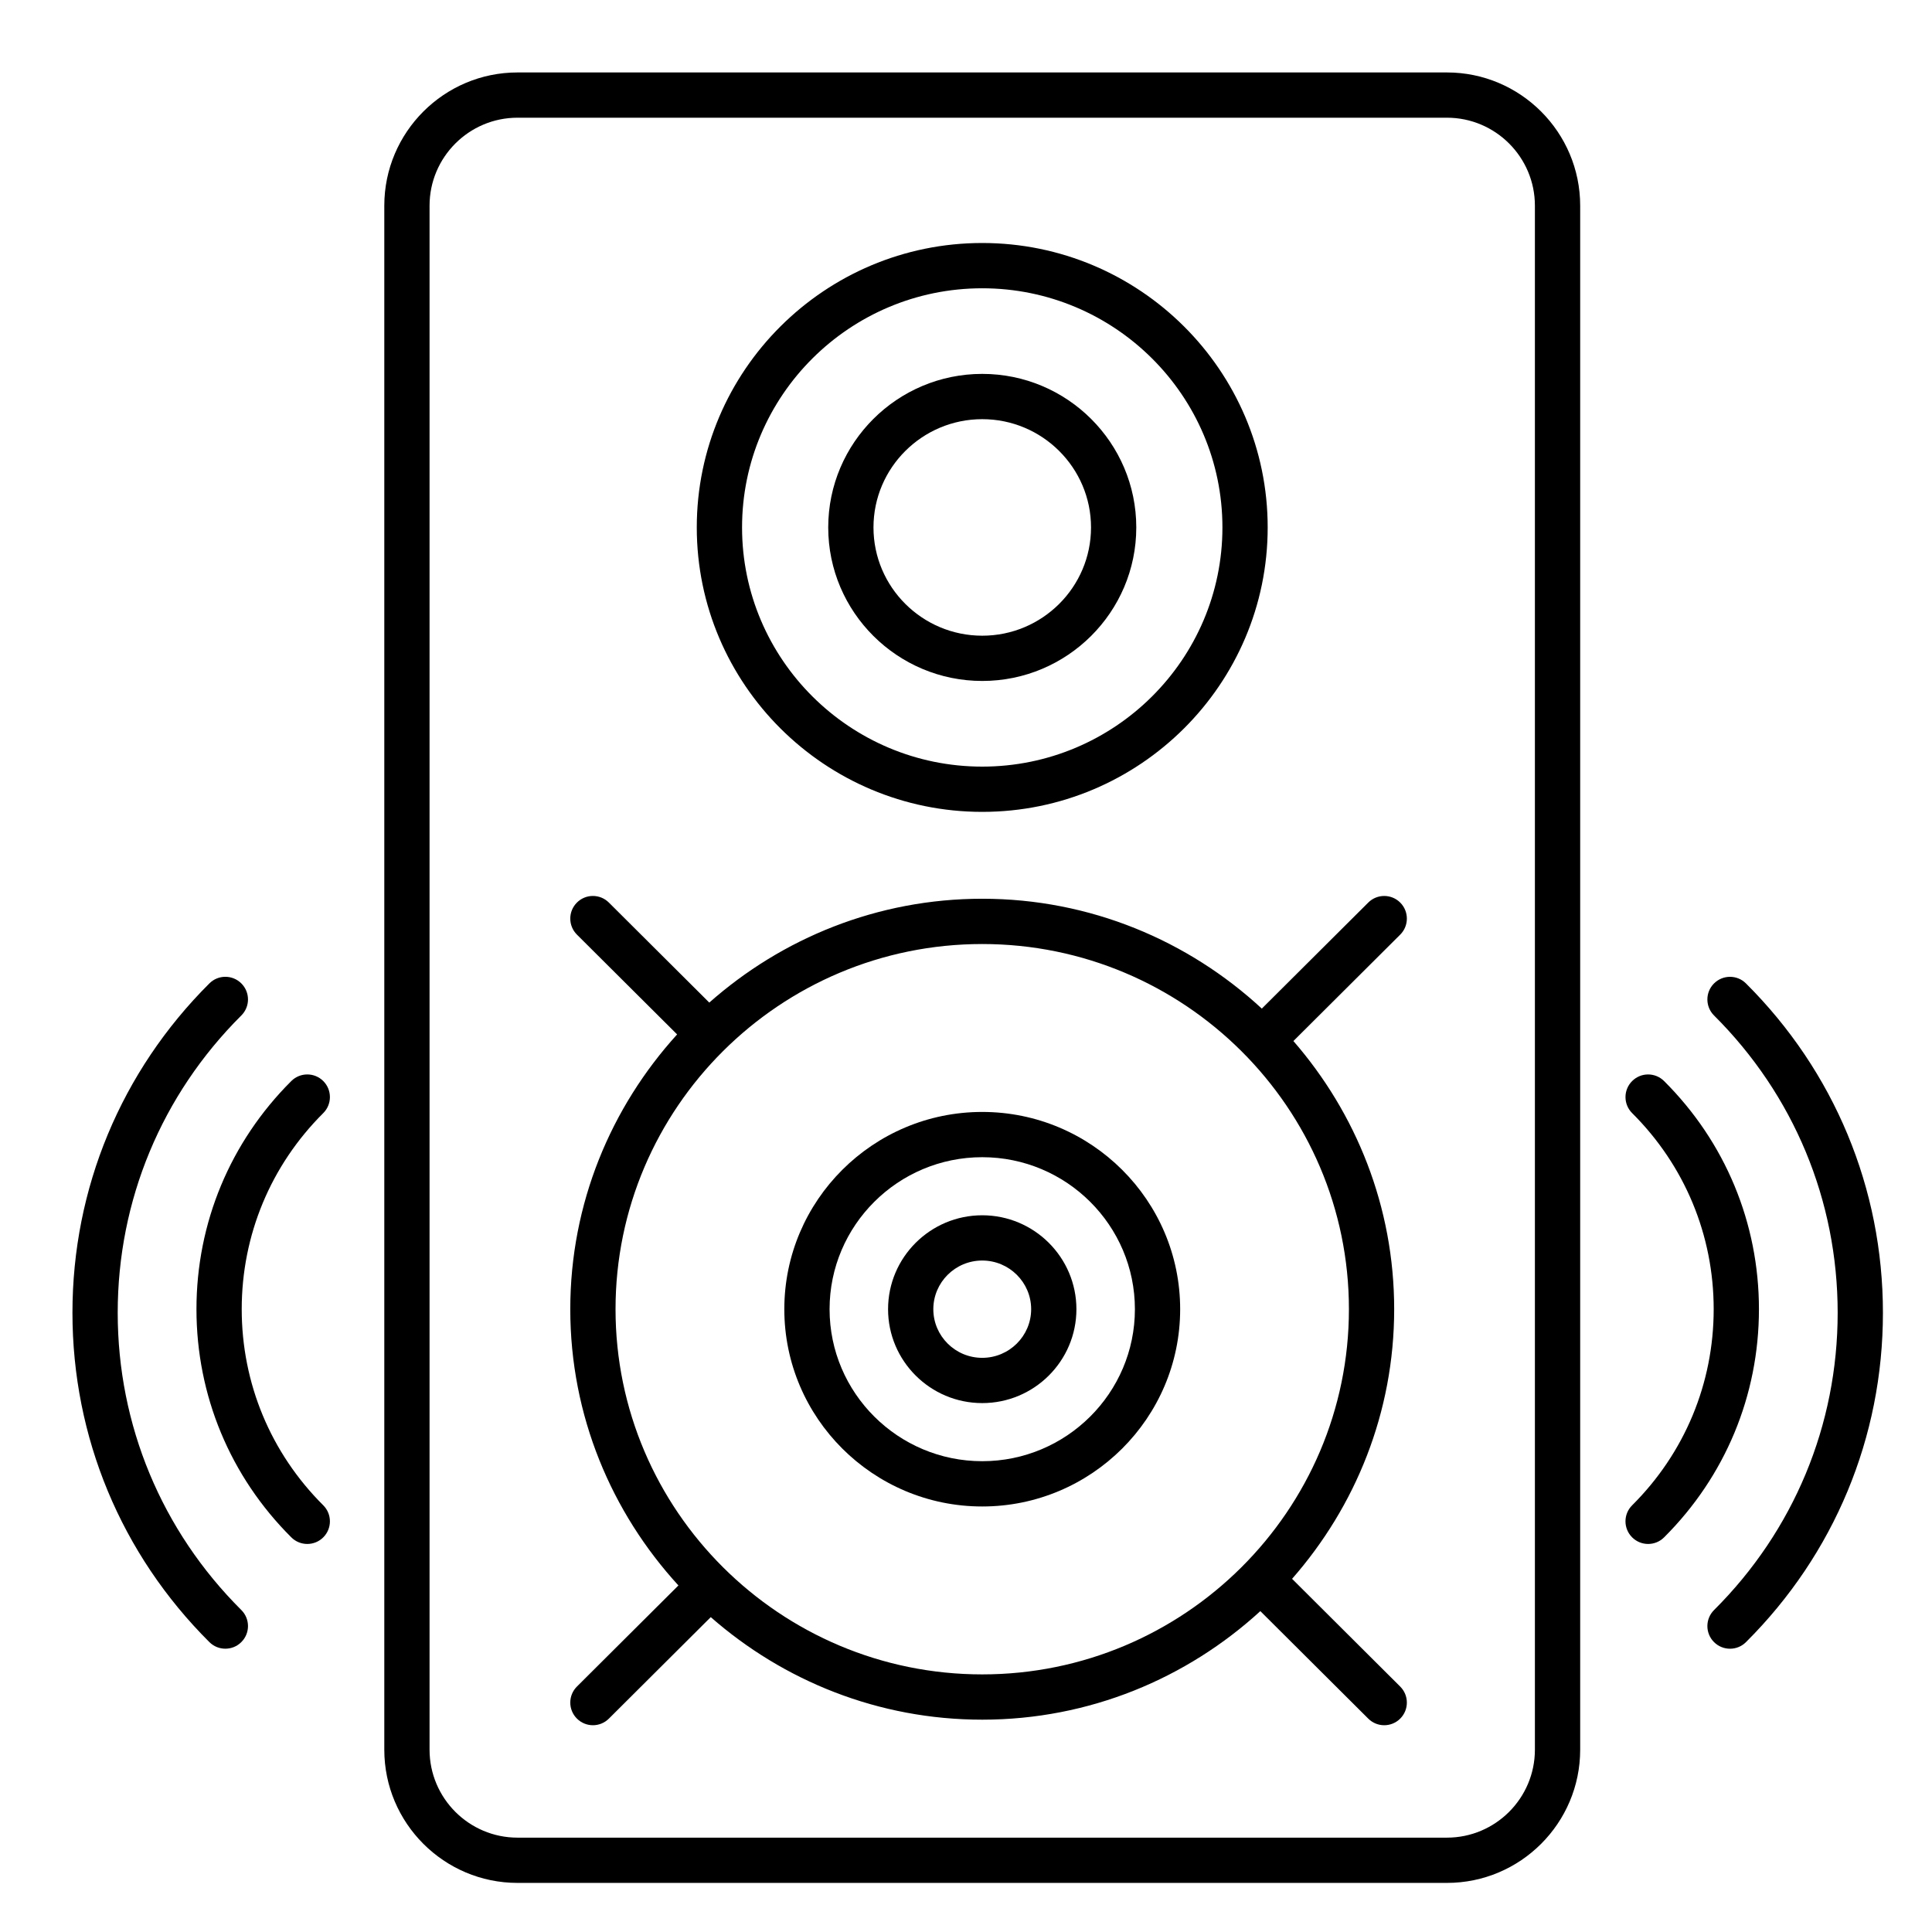 <svg xmlns="http://www.w3.org/2000/svg" fill="none" viewBox="0 0 80 80" height="80" width="80">
<path fill="black" d="M70.972 40.724C70.607 41.09 70.608 41.684 70.975 42.049C74.276 45.337 76.094 49.709 76.094 54.359C76.094 59.009 74.276 63.38 70.975 66.669C70.608 67.034 70.607 67.628 70.972 67.994C71.155 68.178 71.396 68.27 71.636 68.27C71.876 68.27 72.115 68.179 72.297 67.997C75.954 64.355 77.968 59.511 77.968 54.36C77.968 49.208 75.954 44.364 72.297 40.722C71.931 40.356 71.338 40.357 70.972 40.724L70.972 40.724Z"></path>
<path fill="black" d="M67.581 63.656C67.764 63.84 68.005 63.932 68.245 63.932C68.484 63.932 68.724 63.841 68.906 63.659C71.439 61.135 72.834 57.78 72.834 54.211C72.834 50.642 71.439 47.287 68.906 44.764C68.539 44.399 67.946 44.399 67.581 44.767C67.216 45.133 67.217 45.727 67.584 46.092C69.761 48.26 70.96 51.144 70.96 54.211C70.96 57.278 69.761 60.163 67.584 62.331C67.216 62.696 67.216 63.289 67.581 63.656L67.581 63.656Z"></path>
<path fill="black" d="M9.331 68.269C9.572 68.269 9.812 68.178 9.995 67.993C10.361 67.627 10.36 67.034 9.993 66.668C6.692 63.38 4.874 59.008 4.874 54.358C4.874 49.708 6.692 45.336 9.993 42.048C10.36 41.683 10.361 41.09 9.995 40.723C9.63 40.356 9.036 40.355 8.67 40.721C5.014 44.363 3 49.206 3 54.358C3 59.51 5.014 64.353 8.67 67.996C8.853 68.178 9.092 68.269 9.331 68.269L9.331 68.269Z"></path>
<path fill="black" d="M13.388 44.766C13.023 44.399 12.428 44.399 12.063 44.763C9.53 47.287 8.135 50.641 8.135 54.211C8.135 57.78 9.529 61.135 12.063 63.659C12.245 63.841 12.485 63.932 12.724 63.932C12.964 63.932 13.205 63.84 13.388 63.656C13.753 63.289 13.752 62.696 13.385 62.331C11.207 60.161 10.009 57.277 10.009 54.211C10.009 51.144 11.208 48.26 13.385 46.091C13.752 45.726 13.753 45.133 13.388 44.766L13.388 44.766Z"></path>
<path fill="black" d="M59.915 3H21.429C18.388 3 15.913 5.475 15.913 8.516V72.451C15.913 75.492 18.388 77.967 21.429 77.967H59.915C62.957 77.967 65.432 75.492 65.432 72.451V8.516C65.431 5.475 62.957 3 59.915 3ZM63.557 72.45C63.557 74.459 61.923 76.093 59.915 76.093H21.429C19.421 76.093 17.787 74.459 17.787 72.45V8.516C17.787 6.508 19.421 4.874 21.429 4.874H59.915C61.923 4.874 63.557 6.508 63.557 8.516V72.45H63.557Z"></path>
<path fill="black" d="M40.672 46.043C36.153 46.043 32.477 49.707 32.477 54.211C32.477 58.715 36.153 62.38 40.672 62.38C45.191 62.38 48.868 58.715 48.868 54.211C48.868 49.707 45.191 46.043 40.672 46.043ZM40.672 60.505C37.186 60.505 34.351 57.681 34.351 54.211C34.351 50.74 37.186 47.917 40.672 47.917C44.158 47.917 46.994 50.74 46.994 54.211C46.994 57.681 44.158 60.505 40.672 60.505Z"></path>
<path fill="black" d="M40.672 50.322C38.522 50.322 36.773 52.066 36.773 54.211C36.773 56.355 38.522 58.099 40.672 58.099C42.822 58.099 44.572 56.355 44.572 54.211C44.572 52.066 42.822 50.322 40.672 50.322ZM40.672 56.225C39.555 56.225 38.647 55.321 38.647 54.211C38.647 53.1 39.555 52.196 40.672 52.196C41.789 52.196 42.698 53.1 42.698 54.211C42.698 55.321 41.789 56.225 40.672 56.225Z"></path>
<path fill="black" d="M40.672 33.618C47.189 33.618 52.492 28.334 52.492 21.84C52.492 15.346 47.19 10.062 40.672 10.062C34.155 10.062 28.852 15.346 28.852 21.84C28.853 28.334 34.155 33.618 40.672 33.618ZM40.672 11.937C46.156 11.937 50.618 16.379 50.618 21.84C50.618 27.301 46.157 31.744 40.672 31.744C35.188 31.744 30.727 27.301 30.727 21.84C30.727 16.379 35.188 11.937 40.672 11.937Z"></path>
<path fill="black" d="M40.673 28.197C44.19 28.197 47.051 25.345 47.051 21.84C47.051 18.334 44.19 15.482 40.673 15.482C37.156 15.482 34.295 18.334 34.295 21.84C34.295 25.345 37.156 28.197 40.673 28.197ZM40.673 17.357C43.156 17.357 45.177 19.368 45.177 21.84C45.177 24.312 43.156 26.323 40.673 26.323C38.19 26.323 36.169 24.312 36.169 21.84C36.169 19.367 38.19 17.357 40.673 17.357Z"></path>
<path fill="black" d="M57.982 37.376C57.617 37.009 57.022 37.008 56.657 37.373L52.249 41.764C49.204 38.95 45.143 37.215 40.672 37.215C36.335 37.215 32.384 38.849 29.37 41.515L25.212 37.373C24.846 37.008 24.252 37.008 23.887 37.376C23.522 37.742 23.523 38.336 23.89 38.701L28.038 42.833C25.299 45.849 23.614 49.833 23.614 54.211C23.614 58.619 25.321 62.626 28.092 65.65L23.89 69.836C23.523 70.201 23.522 70.795 23.887 71.161C24.07 71.345 24.311 71.438 24.552 71.438C24.791 71.438 25.03 71.346 25.212 71.165L29.431 66.962C32.436 69.596 36.364 71.208 40.672 71.208C45.113 71.208 49.15 69.494 52.188 66.713L56.657 71.165C56.839 71.347 57.079 71.438 57.318 71.438C57.558 71.438 57.799 71.346 57.982 71.162C58.347 70.795 58.346 70.202 57.979 69.837L53.502 65.376C56.126 62.386 57.73 58.486 57.73 54.212C57.73 49.966 56.149 46.09 53.557 43.107L57.979 38.702C58.346 38.337 58.347 37.743 57.982 37.376L57.982 37.376ZM40.672 69.333C32.3 69.333 25.488 62.549 25.488 54.211C25.488 45.874 32.299 39.09 40.672 39.09C49.044 39.09 55.856 45.874 55.856 54.211C55.856 62.549 49.045 69.333 40.672 69.333Z"></path>
</svg>
